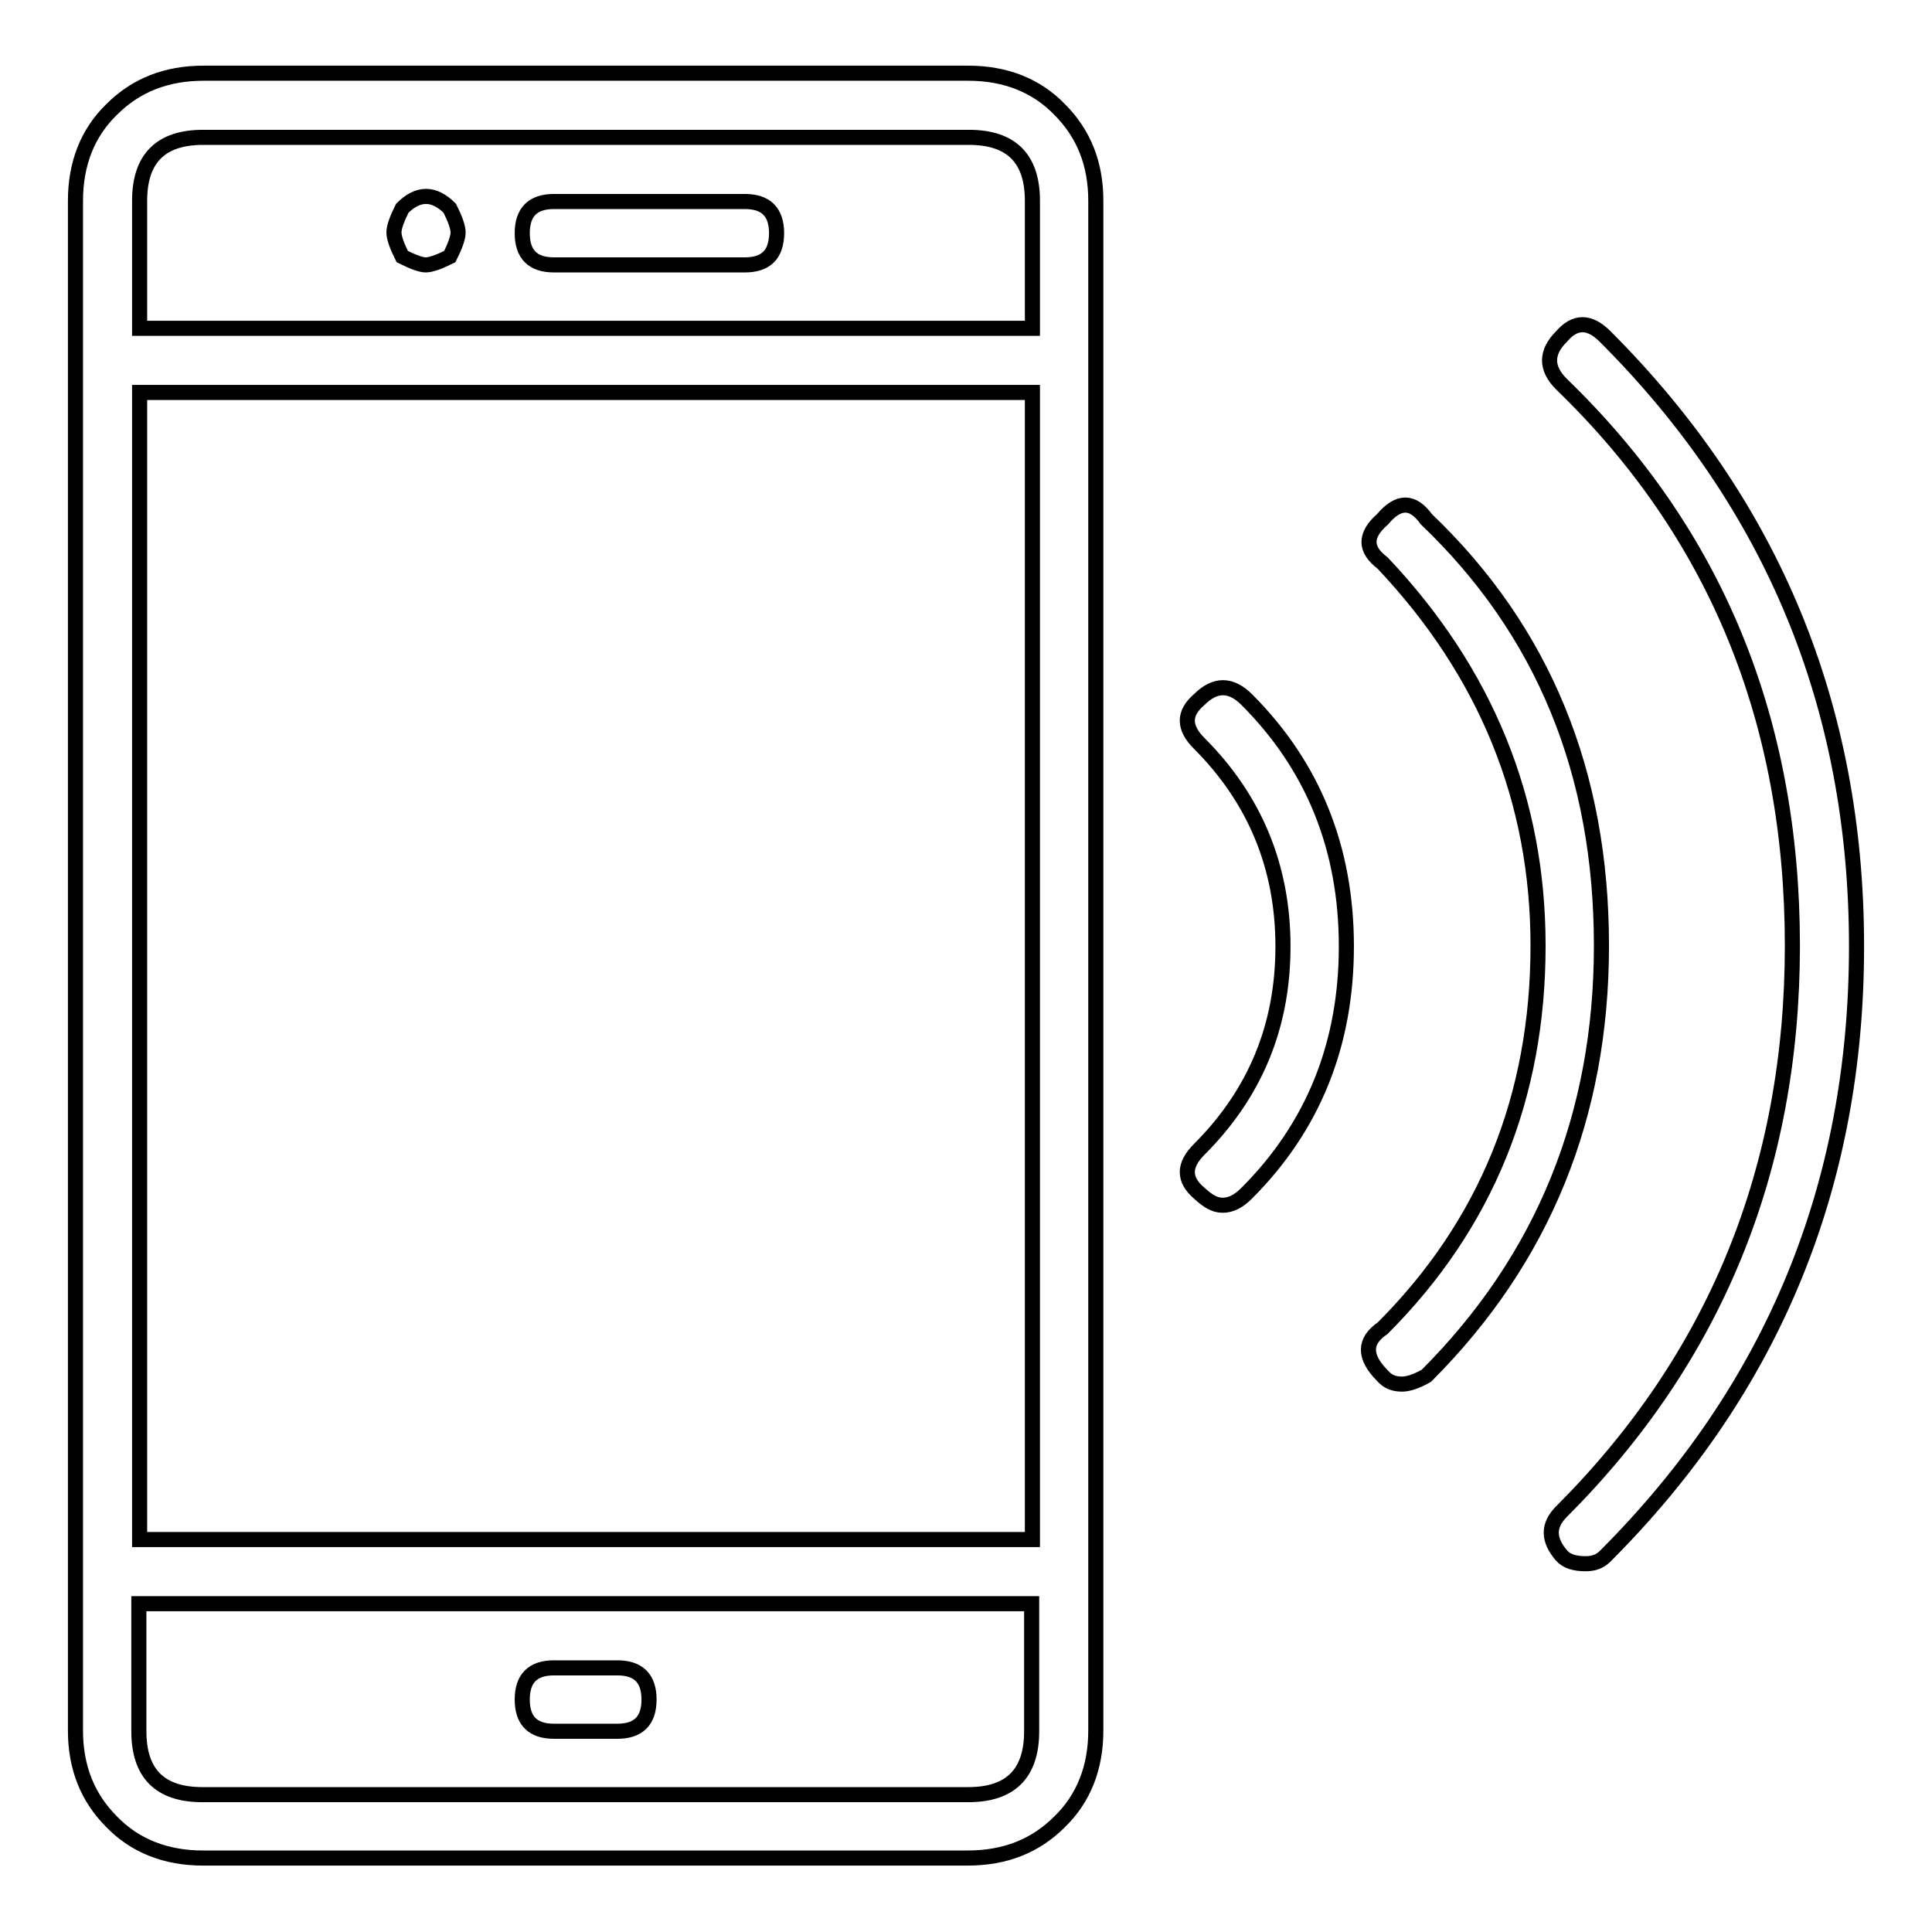 <?xml version="1.0" encoding="utf-8"?>
<!-- Svg Vector Icons : http://www.onlinewebfonts.com/icon -->
<!DOCTYPE svg PUBLIC "-//W3C//DTD SVG 1.1//EN" "http://www.w3.org/Graphics/SVG/1.1/DTD/svg11.dtd">
<svg version="1.1" xmlns="http://www.w3.org/2000/svg" xmlns:xlink="http://www.w3.org/1999/xlink" x="0px" y="0px" viewBox="0 0 256 256" enable-background="new 0 0 256 256" xml:space="preserve">
<g> <path stroke-width="2" fill-opacity="0" stroke="#000000"  d="M128.3,9.7c4.9,0,9,1.6,12.1,4.8c3.2,3.2,4.8,7.2,4.8,12.1v202.7c0,4.9-1.6,9-4.8,12.1 c-3.2,3.2-7.2,4.8-12.2,4.8H26.9c-4.9,0-9-1.6-12.1-4.8c-3.2-3.2-4.8-7.2-4.8-12.1V26.6c0-4.9,1.6-9,4.8-12.1 c3.2-3.2,7.2-4.8,12.2-4.8H128.3z M26.9,18.2c-5.6,0-8.4,2.8-8.4,8.4v16.9h118.3V26.6c0-5.6-2.8-8.4-8.4-8.4H26.9z M18.5,204h118.3 V52H18.5V204z M128.3,237.8c5.6,0,8.4-2.8,8.4-8.4l0-16.9H18.4v16.9c0,5.6,2.8,8.4,8.4,8.4L128.3,237.8L128.3,237.8z M53.3,34 c-0.7-1.4-1.1-2.5-1.1-3.2s0.4-1.8,1.1-3.2c2.1-2.1,4.2-2.1,6.3,0c0.7,1.4,1.1,2.5,1.1,3.2s-0.4,1.8-1.1,3.2 c-1.4,0.7-2.5,1.1-3.2,1.1C55.8,35.1,54.7,34.7,53.3,34z M98.7,35.1H73.4c-2.8,0-4.2-1.4-4.2-4.2c0-2.8,1.4-4.2,4.2-4.2h25.3 c2.8,0,4.2,1.4,4.2,4.2C102.9,33.7,101.5,35.1,98.7,35.1z M81.8,229.4h-8.4c-2.8,0-4.2-1.4-4.2-4.2c0-2.8,1.4-4.2,4.2-4.2h8.4 c2.8,0,4.2,1.4,4.2,4.2C86,228,84.6,229.4,81.8,229.4z M158.9,158.1c-2.1-1.8-2.1-3.7,0-5.8c7.4-7.4,11.1-16.3,11.1-26.9 c0-10.5-3.7-19.5-11.1-26.9c-2.1-2.1-2.1-4,0-5.8c2.1-2.1,4.2-2.1,6.3,0c8.8,8.8,13.2,19.7,13.2,32.7c0,13-4.4,23.9-13.2,32.7 c-1.1,1.1-2.1,1.6-3.2,1.6S160,159.1,158.9,158.1z M185.8,183.4c-1.1,0-1.9-0.3-2.6-1.1c-2.5-2.5-2.5-4.6,0-6.3 c13.7-13.7,20.6-30.6,20.6-50.7c0-19.3-6.9-36.2-20.6-50.7c-2.4-1.8-2.4-3.7,0-5.8c2.1-2.5,4-2.5,5.8,0 c15.5,14.8,23.2,33.6,23.2,56.5c0,22.5-7.7,41.5-23.2,57C187.6,183.1,186.5,183.4,185.8,183.4z M210.1,207.2 c-1.4,0-2.5-0.3-3.2-1.1c-1.8-2.1-1.8-4,0-5.8c20.4-20.4,30.6-45.4,30.6-75c0-29.9-10.2-54.7-30.6-74.4c-2.1-2.1-2.1-4.2,0-6.3 c1.8-2.1,3.7-2.1,5.8,0c22.2,22.2,33.3,49.1,33.3,80.8c0,31.7-11.1,58.6-33.3,80.8C212,206.9,211.2,207.2,210.1,207.2z"/></g>
</svg>